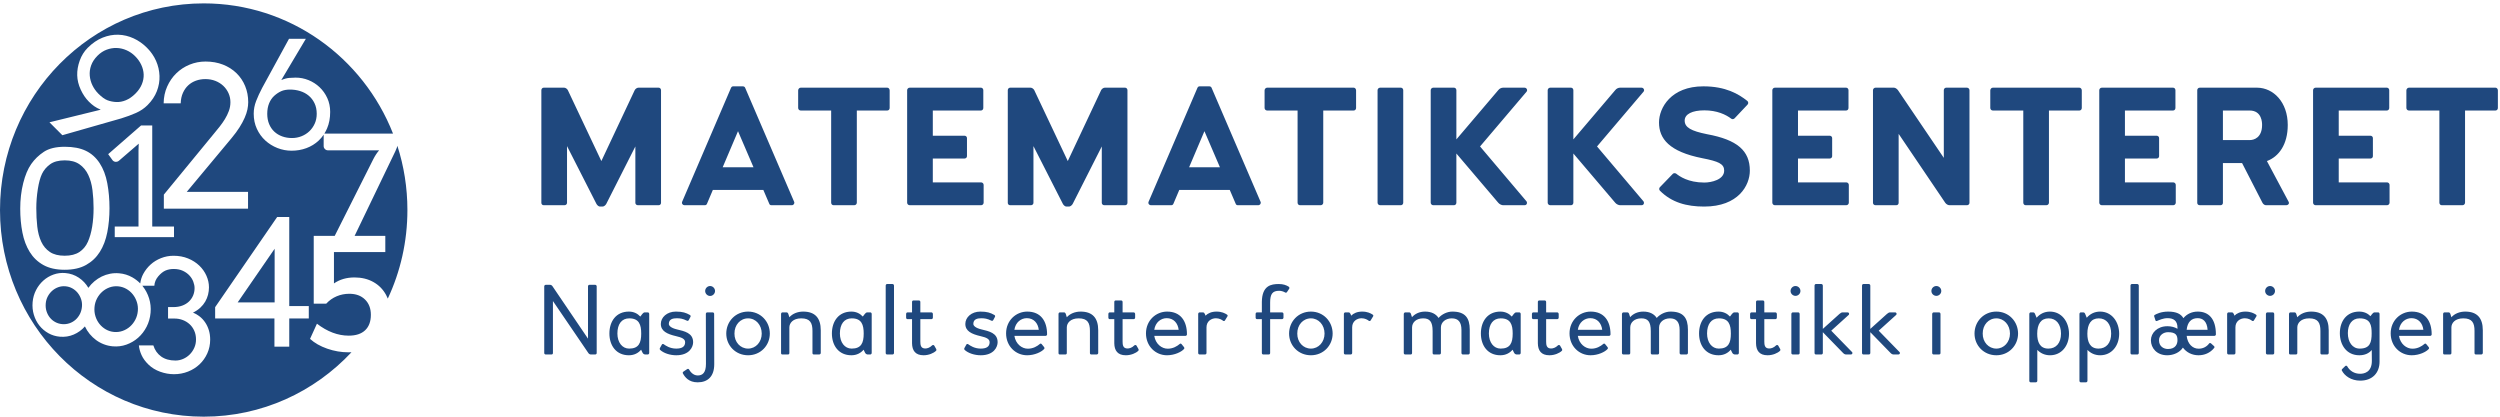 <?xml version="1.0" encoding="UTF-8"?>
<svg width="300px" height="50px" viewBox="0 0 300 50" version="1.1" xmlns="http://www.w3.org/2000/svg" xmlns:xlink="http://www.w3.org/1999/xlink">
    <!-- Generator: sketchtool 51.3 (57544) - http://www.bohemiancoding.com/sketch -->
    <title>24947D0A-AE99-478E-BA79-F2595093EB2C</title>
    <desc>Created with sketchtool.</desc>
    <defs></defs>
    <g id="Page-1" stroke="none" stroke-width="1" fill="none" fill-rule="evenodd">
        <g id="Ressurs---oppgave" transform="translate(-570, -1620)" fill="#1F487E">
            <g id="Footer" transform="translate(0, 1566)">
                <g id="Logobonanza" transform="translate(156, 33)">
                    <g id="Logo/Desktop-blå" transform="translate(414, 21)">
                        <g id="Group-5">
                            <g id="Tekst" transform="translate(64.444, 9.701)">
                                <path d="M14.599,0.821 L12.159,0.821 C11.999,0.821 11.799,0.962 11.719,1.123 L7.719,9.626 L3.699,1.123 C3.619,0.962 3.419,0.821 3.259,0.821 L0.799,0.821 C0.639,0.821 0.519,0.962 0.519,1.123 L0.519,14.643 C0.519,14.804 0.639,14.925 0.799,14.925 L3.299,14.925 C3.459,14.925 3.599,14.804 3.599,14.643 L3.599,7.833 L7.139,14.784 C7.239,14.946 7.399,15.087 7.559,15.087 L7.859,15.087 C8.019,15.087 8.199,14.946 8.299,14.784 L11.799,7.873 L11.799,14.643 C11.799,14.804 11.939,14.925 12.099,14.925 L14.599,14.925 C14.759,14.925 14.879,14.804 14.879,14.643 L14.879,1.123 C14.879,0.962 14.759,0.821 14.599,0.821 Z M30.857,14.522 C30.937,14.724 30.777,14.925 30.577,14.925 L28.117,14.925 C27.977,14.925 27.897,14.845 27.857,14.724 L27.157,13.092 L21.097,13.092 L20.397,14.744 C20.357,14.845 20.277,14.925 20.137,14.925 L17.677,14.925 C17.517,14.925 17.317,14.744 17.417,14.502 L23.277,0.841 C23.337,0.72 23.417,0.66 23.537,0.66 L24.697,0.66 C24.817,0.66 24.937,0.72 24.977,0.841 L30.857,14.522 Z M22.277,10.372 L25.977,10.372 L24.117,6.04 L22.277,10.372 Z M42.035,0.821 L31.635,0.821 C31.475,0.821 31.335,0.982 31.335,1.143 L31.335,3.259 C31.335,3.42 31.475,3.561 31.635,3.561 L35.295,3.561 L35.295,14.623 C35.295,14.784 35.415,14.925 35.575,14.925 L38.075,14.925 C38.235,14.925 38.375,14.784 38.375,14.623 L38.375,3.561 L42.035,3.561 C42.195,3.561 42.315,3.42 42.315,3.259 L42.315,1.143 C42.315,0.982 42.195,0.821 42.035,0.821 Z M53.293,12.185 L47.493,12.185 L47.493,9.324 L51.293,9.324 C51.453,9.324 51.593,9.203 51.593,9.042 L51.593,6.866 C51.593,6.704 51.453,6.584 51.293,6.584 L47.493,6.584 L47.493,3.561 L53.273,3.561 C53.433,3.561 53.553,3.42 53.553,3.259 L53.553,1.123 C53.553,0.962 53.433,0.821 53.273,0.821 L44.713,0.821 C44.553,0.821 44.413,0.962 44.413,1.123 L44.413,14.623 C44.413,14.784 44.553,14.925 44.713,14.925 L53.293,14.925 C53.453,14.925 53.593,14.784 53.593,14.623 L53.593,12.487 C53.593,12.326 53.453,12.185 53.293,12.185 Z M70.57,0.821 L68.13,0.821 C67.97,0.821 67.77,0.962 67.69,1.123 L63.69,9.626 L59.67,1.123 C59.59,0.962 59.39,0.821 59.23,0.821 L56.77,0.821 C56.61,0.821 56.49,0.962 56.49,1.123 L56.49,14.643 C56.49,14.804 56.61,14.925 56.77,14.925 L59.27,14.925 C59.43,14.925 59.57,14.804 59.57,14.643 L59.57,7.833 L63.11,14.784 C63.21,14.946 63.37,15.087 63.53,15.087 L63.83,15.087 C63.99,15.087 64.17,14.946 64.27,14.784 L67.77,7.873 L67.77,14.643 C67.77,14.804 67.91,14.925 68.07,14.925 L70.57,14.925 C70.73,14.925 70.85,14.804 70.85,14.643 L70.85,1.123 C70.85,0.962 70.73,0.821 70.57,0.821 Z M86.828,14.522 C86.908,14.724 86.748,14.925 86.548,14.925 L84.088,14.925 C83.948,14.925 83.868,14.845 83.828,14.724 L83.128,13.092 L77.068,13.092 L76.368,14.744 C76.328,14.845 76.248,14.925 76.108,14.925 L73.648,14.925 C73.488,14.925 73.288,14.744 73.388,14.502 L79.248,0.841 C79.308,0.72 79.388,0.66 79.508,0.66 L80.668,0.66 C80.788,0.66 80.908,0.72 80.948,0.841 L86.828,14.522 Z M78.248,10.372 L81.948,10.372 L80.088,6.04 L78.248,10.372 Z M98.006,0.821 L87.606,0.821 C87.446,0.821 87.306,0.982 87.306,1.143 L87.306,3.259 C87.306,3.42 87.446,3.561 87.606,3.561 L91.266,3.561 L91.266,14.623 C91.266,14.784 91.386,14.925 91.546,14.925 L94.046,14.925 C94.206,14.925 94.346,14.784 94.346,14.623 L94.346,3.561 L98.006,3.561 C98.166,3.561 98.286,3.42 98.286,3.259 L98.286,1.143 C98.286,0.982 98.166,0.821 98.006,0.821 Z M101.164,14.925 L103.664,14.925 C103.824,14.925 103.944,14.784 103.944,14.623 L103.944,1.123 C103.944,0.962 103.824,0.821 103.664,0.821 L101.164,0.821 C101.004,0.821 100.864,0.962 100.864,1.123 L100.864,14.623 C100.864,14.784 101.004,14.925 101.164,14.925 Z M113.161,7.873 L118.741,1.304 C118.901,1.123 118.761,0.821 118.501,0.821 L115.921,0.821 C115.761,0.821 115.501,0.901 115.341,1.123 L110.321,7.027 L110.321,1.123 C110.321,0.962 110.201,0.821 110.041,0.821 L107.541,0.821 C107.381,0.821 107.241,0.962 107.241,1.123 L107.241,14.623 C107.241,14.784 107.381,14.925 107.541,14.925 L110.041,14.925 C110.201,14.925 110.321,14.784 110.321,14.623 L110.321,8.719 L115.341,14.623 C115.481,14.804 115.761,14.925 115.921,14.925 L118.501,14.925 C118.801,14.925 118.861,14.603 118.721,14.442 L113.161,7.873 Z M127.199,7.873 L132.779,1.304 C132.939,1.123 132.799,0.821 132.539,0.821 L129.959,0.821 C129.799,0.821 129.539,0.901 129.379,1.123 L124.359,7.027 L124.359,1.123 C124.359,0.962 124.239,0.821 124.079,0.821 L121.579,0.821 C121.419,0.821 121.279,0.962 121.279,1.123 L121.279,14.623 C121.279,14.784 121.419,14.925 121.579,14.925 L124.079,14.925 C124.239,14.925 124.359,14.784 124.359,14.623 L124.359,8.719 L129.379,14.623 C129.519,14.804 129.799,14.925 129.959,14.925 L132.539,14.925 C132.839,14.925 132.899,14.603 132.759,14.442 L127.199,7.873 Z M140.057,15.087 C144.157,15.087 145.537,12.548 145.537,10.775 C145.537,8.377 144.017,7.067 140.397,6.402 C138.497,6.019 137.717,5.596 137.717,4.77 C137.717,3.984 138.637,3.541 140.077,3.541 C141.597,3.541 142.657,4.045 143.317,4.549 C143.437,4.629 143.577,4.609 143.697,4.508 L145.257,2.856 C145.377,2.735 145.377,2.534 145.237,2.413 C144.197,1.587 142.657,0.66 139.957,0.66 C136.077,0.66 134.637,3.239 134.637,4.992 C134.637,6.946 135.857,8.498 139.837,9.284 C141.797,9.666 142.457,9.969 142.457,10.775 C142.457,11.863 140.917,12.205 140.077,12.205 C138.117,12.205 137.077,11.44 136.697,11.137 C136.577,11.057 136.397,11.057 136.297,11.157 L134.737,12.769 C134.637,12.87 134.637,13.072 134.737,13.172 C136.157,14.603 137.957,15.087 140.057,15.087 Z M157.115,12.185 L151.315,12.185 L151.315,9.324 L155.115,9.324 C155.275,9.324 155.415,9.203 155.415,9.042 L155.415,6.866 C155.415,6.704 155.275,6.584 155.115,6.584 L151.315,6.584 L151.315,3.561 L157.095,3.561 C157.255,3.561 157.375,3.42 157.375,3.259 L157.375,1.123 C157.375,0.962 157.255,0.821 157.095,0.821 L148.535,0.821 C148.375,0.821 148.235,0.962 148.235,1.123 L148.235,14.623 C148.235,14.784 148.375,14.925 148.535,14.925 L157.115,14.925 C157.275,14.925 157.415,14.784 157.415,14.623 L157.415,12.487 C157.415,12.326 157.275,12.185 157.115,12.185 Z M171.593,0.821 L169.093,0.821 C168.933,0.821 168.813,0.962 168.813,1.123 L168.813,9.243 L163.313,1.123 C163.193,0.962 162.993,0.821 162.833,0.821 L160.613,0.821 C160.453,0.821 160.313,0.962 160.313,1.123 L160.313,14.643 C160.313,14.804 160.453,14.925 160.613,14.925 L163.113,14.925 C163.273,14.925 163.393,14.804 163.393,14.643 L163.393,6.362 L168.993,14.643 C169.113,14.804 169.313,14.925 169.493,14.925 L171.593,14.925 C171.753,14.925 171.893,14.804 171.893,14.643 L171.893,1.123 C171.893,0.962 171.753,0.821 171.593,0.821 Z M185.09,0.821 L174.69,0.821 C174.53,0.821 174.39,0.982 174.39,1.143 L174.39,3.259 C174.39,3.42 174.53,3.561 174.69,3.561 L178.35,3.561 L178.35,14.623 C178.35,14.784 178.47,14.925 178.63,14.925 L181.13,14.925 C181.29,14.925 181.43,14.784 181.43,14.623 L181.43,3.561 L185.09,3.561 C185.25,3.561 185.37,3.42 185.37,3.259 L185.37,1.143 C185.37,0.982 185.25,0.821 185.09,0.821 Z M196.348,12.185 L190.548,12.185 L190.548,9.324 L194.348,9.324 C194.508,9.324 194.648,9.203 194.648,9.042 L194.648,6.866 C194.648,6.704 194.508,6.584 194.348,6.584 L190.548,6.584 L190.548,3.561 L196.328,3.561 C196.488,3.561 196.608,3.42 196.608,3.259 L196.608,1.123 C196.608,0.962 196.488,0.821 196.328,0.821 L187.768,0.821 C187.608,0.821 187.468,0.962 187.468,1.123 L187.468,14.623 C187.468,14.784 187.608,14.925 187.768,14.925 L196.348,14.925 C196.508,14.925 196.648,14.784 196.648,14.623 L196.648,12.487 C196.648,12.326 196.508,12.185 196.348,12.185 Z M210.186,14.502 C210.326,14.764 210.086,14.925 209.926,14.925 L207.466,14.925 C207.306,14.925 207.126,14.784 207.046,14.623 L204.606,9.868 L202.306,9.868 L202.306,14.643 C202.306,14.804 202.186,14.925 202.026,14.925 L199.526,14.925 C199.346,14.925 199.226,14.804 199.226,14.643 L199.226,1.123 C199.226,0.962 199.346,0.821 199.526,0.821 L206.426,0.821 C208.366,0.841 210.086,2.554 210.086,5.294 C210.086,7.651 209.006,9.102 207.586,9.626 L210.186,14.502 Z M202.306,3.561 L202.306,7.107 L205.546,7.107 C206.046,7.107 207.006,6.805 207.006,5.294 C207.006,5.052 207.006,3.561 205.506,3.561 L202.306,3.561 Z M222.004,12.185 L216.204,12.185 L216.204,9.324 L220.004,9.324 C220.164,9.324 220.304,9.203 220.304,9.042 L220.304,6.866 C220.304,6.704 220.164,6.584 220.004,6.584 L216.204,6.584 L216.204,3.561 L221.984,3.561 C222.144,3.561 222.264,3.42 222.264,3.259 L222.264,1.123 C222.264,0.962 222.144,0.821 221.984,0.821 L213.424,0.821 C213.264,0.821 213.124,0.962 213.124,1.123 L213.124,14.623 C213.124,14.784 213.264,14.925 213.424,14.925 L222.004,14.925 C222.164,14.925 222.304,14.784 222.304,14.623 L222.304,12.487 C222.304,12.326 222.164,12.185 222.004,12.185 Z M235.021,0.821 L224.621,0.821 C224.461,0.821 224.321,0.982 224.321,1.143 L224.321,3.259 C224.321,3.42 224.461,3.561 224.621,3.561 L228.281,3.561 L228.281,14.623 C228.281,14.784 228.401,14.925 228.561,14.925 L231.061,14.925 C231.221,14.925 231.361,14.784 231.361,14.623 L231.361,3.561 L235.021,3.561 C235.181,3.561 235.301,3.42 235.301,3.259 L235.301,1.143 C235.301,0.982 235.181,0.821 235.021,0.821 Z" id="Matematikksenteret"></path>
                                <path d="M6.981,24.478 L6.281,24.478 C6.187,24.478 6.116,24.561 6.116,24.657 L6.116,30.937 L1.861,24.657 C1.801,24.549 1.671,24.478 1.576,24.478 L1.043,24.478 C0.948,24.478 0.865,24.561 0.865,24.657 L0.865,32.669 C0.865,32.764 0.948,32.836 1.043,32.836 L1.742,32.836 C1.837,32.836 1.908,32.764 1.908,32.669 L1.908,26.424 L6.163,32.669 C6.234,32.776 6.353,32.836 6.459,32.836 L6.981,32.836 C7.076,32.836 7.159,32.764 7.159,32.669 L7.159,24.657 C7.159,24.561 7.076,24.478 6.981,24.478 Z M13.295,27.785 C13.39,27.785 13.461,27.869 13.461,27.976 L13.461,32.657 C13.461,32.752 13.378,32.836 13.295,32.836 L12.987,32.836 C12.868,32.836 12.726,32.764 12.655,32.609 L12.489,32.263 C12.157,32.657 11.671,32.931 11.019,32.931 C9.514,32.931 8.684,31.785 8.684,30.316 C8.684,28.86 9.49,27.69 11.019,27.69 C11.612,27.69 12.062,27.928 12.394,28.287 L12.631,27.976 C12.702,27.881 12.821,27.785 12.916,27.785 L13.295,27.785 Z M11.055,32.131 C12.204,32.131 12.501,31.451 12.501,30.328 C12.501,29.266 12.252,28.501 11.067,28.501 C10.154,28.501 9.644,29.194 9.644,30.316 C9.644,31.391 10.225,32.131 11.055,32.131 Z M16.705,32.931 C15.959,32.931 15.2,32.681 14.773,32.287 C14.738,32.251 14.69,32.167 14.75,32.06 L14.963,31.678 C15.01,31.57 15.105,31.546 15.2,31.606 C15.437,31.773 15.947,32.131 16.705,32.131 C17.345,32.131 17.772,31.928 17.772,31.367 C17.772,30.961 17.357,30.794 16.693,30.639 C15.603,30.388 14.856,30.03 14.856,29.17 C14.856,28.382 15.591,27.69 16.658,27.69 C17.476,27.69 17.879,27.833 18.341,28.096 C18.424,28.143 18.459,28.227 18.412,28.322 L18.21,28.704 C18.163,28.764 18.116,28.848 17.973,28.776 C17.487,28.537 17.167,28.49 16.776,28.49 C16.338,28.49 15.816,28.573 15.816,29.17 C15.816,29.385 16.077,29.66 16.788,29.827 C17.677,30.042 18.732,30.245 18.732,31.367 C18.732,31.928 18.293,32.931 16.705,32.931 Z M20.767,25.815 C21.087,25.815 21.36,25.54 21.36,25.218 C21.36,24.896 21.087,24.621 20.767,24.621 C20.447,24.621 20.175,24.896 20.175,25.218 C20.175,25.54 20.447,25.815 20.767,25.815 Z M19.274,36.179 C18.196,36.179 17.733,35.534 17.508,35.116 C17.461,35.033 17.484,34.961 17.556,34.901 L18.018,34.591 C18.101,34.543 18.196,34.555 18.243,34.639 C18.361,34.842 18.693,35.355 19.286,35.355 C19.867,35.355 20.27,35.021 20.27,33.97 L20.258,27.964 C20.258,27.869 20.329,27.785 20.424,27.785 L21.076,27.785 C21.182,27.785 21.253,27.869 21.253,27.964 L21.265,34.006 C21.265,35.463 20.495,36.179 19.274,36.179 Z M25.327,32.931 C23.822,32.931 22.708,31.761 22.708,30.328 C22.708,28.872 23.822,27.69 25.327,27.69 C26.821,27.69 27.935,28.872 27.935,30.328 C27.935,31.761 26.821,32.931 25.327,32.931 Z M25.327,32.131 C26.252,32.131 26.963,31.343 26.963,30.328 C26.963,29.29 26.252,28.501 25.327,28.501 C24.391,28.501 23.68,29.29 23.692,30.328 C23.68,31.343 24.391,32.131 25.327,32.131 Z M31.938,27.69 C31.262,27.69 30.658,27.94 30.279,28.37 L30.16,27.988 C30.124,27.857 30.03,27.785 29.959,27.785 L29.449,27.785 C29.33,27.785 29.283,27.904 29.283,27.988 L29.283,32.657 C29.283,32.776 29.33,32.836 29.449,32.836 L30.101,32.836 C30.219,32.836 30.279,32.776 30.279,32.657 L30.279,29.588 C30.279,29.063 30.717,28.501 31.701,28.501 C32.767,28.501 33.052,29.039 33.052,30.006 L33.052,32.657 C33.052,32.776 33.111,32.836 33.23,32.836 L33.858,32.836 C33.929,32.836 34.047,32.776 34.047,32.657 L34.047,29.934 C34.047,28.442 33.348,27.69 31.938,27.69 Z M39.994,27.785 C40.089,27.785 40.16,27.869 40.16,27.976 L40.16,32.657 C40.16,32.752 40.077,32.836 39.994,32.836 L39.686,32.836 C39.567,32.836 39.425,32.764 39.354,32.609 L39.188,32.263 C38.856,32.657 38.37,32.931 37.719,32.931 C36.213,32.931 35.384,31.785 35.384,30.316 C35.384,28.86 36.19,27.69 37.719,27.69 C38.311,27.69 38.761,27.928 39.093,28.287 L39.33,27.976 C39.401,27.881 39.52,27.785 39.615,27.785 L39.994,27.785 Z M37.754,32.131 C38.904,32.131 39.2,31.451 39.2,30.328 C39.2,29.266 38.951,28.501 37.766,28.501 C36.853,28.501 36.344,29.194 36.344,30.316 C36.344,31.391 36.924,32.131 37.754,32.131 Z M42.006,32.836 L42.658,32.836 C42.753,32.836 42.836,32.764 42.836,32.657 L42.836,24.573 C42.836,24.466 42.753,24.382 42.658,24.382 L42.006,24.382 C41.911,24.382 41.84,24.466 41.84,24.573 L41.84,32.657 C41.84,32.764 41.911,32.836 42.006,32.836 Z M47.905,32.191 L47.668,31.773 C47.597,31.666 47.467,31.69 47.407,31.749 C47.123,32.036 46.803,32.119 46.59,32.119 C46.044,32.119 45.997,31.69 45.997,31.284 L45.997,28.597 L47.324,28.597 C47.419,28.597 47.502,28.525 47.502,28.406 L47.502,27.988 C47.502,27.869 47.419,27.785 47.324,27.785 L45.997,27.785 L45.997,26.531 C45.997,26.424 45.914,26.352 45.819,26.352 L45.179,26.352 C45.073,26.352 45.001,26.424 45.001,26.531 L45.001,27.785 L44.456,27.785 C44.361,27.785 44.29,27.869 44.29,27.988 L44.29,28.406 C44.29,28.525 44.361,28.597 44.456,28.597 L45.001,28.597 L45.001,31.487 C45.013,32.37 45.404,32.931 46.388,32.931 C47.016,32.931 47.597,32.669 47.87,32.406 C47.941,32.334 47.941,32.263 47.905,32.191 Z M53.244,32.931 C54.833,32.931 55.271,31.928 55.271,31.367 C55.271,30.245 54.216,30.042 53.327,29.827 C52.616,29.66 52.356,29.385 52.356,29.17 C52.356,28.573 52.877,28.49 53.316,28.49 C53.707,28.49 54.027,28.537 54.513,28.776 C54.655,28.848 54.702,28.764 54.75,28.704 L54.951,28.322 C54.999,28.227 54.963,28.143 54.88,28.096 C54.418,27.833 54.015,27.69 53.197,27.69 C52.13,27.69 51.396,28.382 51.396,29.17 C51.396,30.03 52.142,30.388 53.233,30.639 C53.896,30.794 54.311,30.961 54.311,31.367 C54.311,31.928 53.884,32.131 53.244,32.131 C52.486,32.131 51.976,31.773 51.739,31.606 C51.644,31.546 51.55,31.57 51.502,31.678 L51.289,32.06 C51.23,32.167 51.277,32.251 51.313,32.287 C51.739,32.681 52.498,32.931 53.244,32.931 Z M58.824,27.69 C60.436,27.69 61.206,28.812 61.206,30.424 C61.206,30.531 61.111,30.603 61.028,30.603 L57.283,30.603 C57.437,31.582 58.184,32.143 58.895,32.143 C59.535,32.143 60.021,31.845 60.329,31.582 C60.388,31.522 60.483,31.487 60.578,31.618 L60.839,31.94 C60.921,32.06 60.91,32.107 60.839,32.191 C60.542,32.525 59.724,32.931 58.812,32.931 C57.437,32.931 56.287,31.845 56.287,30.304 C56.287,28.752 57.484,27.69 58.824,27.69 Z M58.776,28.478 C58.077,28.478 57.413,28.979 57.283,29.875 L60.21,29.875 C60.116,29.075 59.606,28.478 58.776,28.478 Z M65.233,27.69 C64.557,27.69 63.953,27.94 63.573,28.37 L63.455,27.988 C63.419,27.857 63.324,27.785 63.253,27.785 L62.744,27.785 C62.625,27.785 62.578,27.904 62.578,27.988 L62.578,32.657 C62.578,32.776 62.625,32.836 62.744,32.836 L63.396,32.836 C63.514,32.836 63.573,32.776 63.573,32.657 L63.573,29.588 C63.573,29.063 64.012,28.501 64.996,28.501 C66.062,28.501 66.347,29.039 66.347,30.006 L66.347,32.657 C66.347,32.776 66.406,32.836 66.524,32.836 L67.153,32.836 C67.224,32.836 67.342,32.776 67.342,32.657 L67.342,29.934 C67.342,28.442 66.643,27.69 65.233,27.69 Z M72.175,32.191 L71.938,31.773 C71.867,31.666 71.736,31.69 71.677,31.749 C71.393,32.036 71.073,32.119 70.859,32.119 C70.314,32.119 70.267,31.69 70.267,31.284 L70.267,28.597 L71.594,28.597 C71.689,28.597 71.772,28.525 71.772,28.406 L71.772,27.988 C71.772,27.869 71.689,27.785 71.594,27.785 L70.267,27.785 L70.267,26.531 C70.267,26.424 70.184,26.352 70.089,26.352 L69.449,26.352 C69.342,26.352 69.271,26.424 69.271,26.531 L69.271,27.785 L68.726,27.785 C68.631,27.785 68.56,27.869 68.56,27.988 L68.56,28.406 C68.56,28.525 68.631,28.597 68.726,28.597 L69.271,28.597 L69.271,31.487 C69.283,32.37 69.674,32.931 70.658,32.931 C71.286,32.931 71.867,32.669 72.139,32.406 C72.21,32.334 72.21,32.263 72.175,32.191 Z M75.609,27.69 C77.221,27.69 77.991,28.812 77.991,30.424 C77.991,30.531 77.896,30.603 77.813,30.603 L74.068,30.603 C74.222,31.582 74.969,32.143 75.68,32.143 C76.32,32.143 76.806,31.845 77.114,31.582 C77.173,31.522 77.268,31.487 77.363,31.618 L77.624,31.94 C77.707,32.06 77.695,32.107 77.624,32.191 C77.327,32.525 76.51,32.931 75.597,32.931 C74.222,32.931 73.073,31.845 73.073,30.304 C73.073,28.752 74.27,27.69 75.609,27.69 Z M75.561,28.478 C74.862,28.478 74.199,28.979 74.068,29.875 L76.996,29.875 C76.901,29.075 76.391,28.478 75.561,28.478 Z M82.788,28.048 C82.551,27.893 82.172,27.69 81.532,27.69 C80.939,27.69 80.501,27.893 80.216,28.179 L80.145,27.988 C80.098,27.881 80.027,27.785 79.908,27.785 L79.517,27.785 C79.41,27.785 79.339,27.869 79.339,27.988 L79.339,32.657 C79.339,32.764 79.41,32.836 79.517,32.836 L80.157,32.836 C80.252,32.836 80.335,32.764 80.335,32.657 L80.335,29.576 C80.335,28.848 80.916,28.49 81.461,28.49 C81.864,28.49 82.184,28.669 82.338,28.8 C82.421,28.848 82.504,28.824 82.551,28.752 L82.847,28.263 C82.895,28.203 82.883,28.107 82.788,28.048 Z M90.19,24.693 C90.308,24.776 90.296,24.884 90.261,24.943 L90,25.337 C89.941,25.433 89.846,25.445 89.775,25.397 C89.55,25.266 89.289,25.194 89.052,25.194 C88.258,25.194 87.973,25.576 87.973,26.591 L87.973,27.785 L89.396,27.785 C89.49,27.785 89.573,27.869 89.573,27.964 L89.573,28.418 C89.573,28.513 89.49,28.597 89.396,28.597 L87.973,28.597 L87.973,32.657 C87.973,32.776 87.902,32.836 87.796,32.836 L87.156,32.836 C87.061,32.836 86.978,32.776 86.978,32.657 L86.978,28.597 L86.397,28.597 C86.302,28.597 86.231,28.513 86.231,28.418 L86.231,27.964 C86.231,27.869 86.302,27.785 86.397,27.785 L86.978,27.785 L86.978,26.531 C87.001,24.549 88.104,24.382 89.016,24.382 C89.55,24.382 89.893,24.513 90.19,24.693 Z M92.865,32.931 C91.36,32.931 90.246,31.761 90.246,30.328 C90.246,28.872 91.36,27.69 92.865,27.69 C94.359,27.69 95.473,28.872 95.473,30.328 C95.473,31.761 94.359,32.931 92.865,32.931 Z M92.865,32.131 C93.79,32.131 94.501,31.343 94.501,30.328 C94.501,29.29 93.79,28.501 92.865,28.501 C91.929,28.501 91.218,29.29 91.23,30.328 C91.218,31.343 91.929,32.131 92.865,32.131 Z M100.27,28.048 C100.033,27.893 99.653,27.69 99.013,27.69 C98.421,27.69 97.982,27.893 97.698,28.179 L97.627,27.988 C97.579,27.881 97.508,27.785 97.39,27.785 L96.999,27.785 C96.892,27.785 96.821,27.869 96.821,27.988 L96.821,32.657 C96.821,32.764 96.892,32.836 96.999,32.836 L97.639,32.836 C97.733,32.836 97.816,32.764 97.816,32.657 L97.816,29.576 C97.816,28.848 98.397,28.49 98.942,28.49 C99.345,28.49 99.665,28.669 99.819,28.8 C99.902,28.848 99.985,28.824 100.033,28.752 L100.329,28.263 C100.376,28.203 100.364,28.107 100.27,28.048 Z M109.84,27.69 C109.236,27.69 108.596,27.988 108.181,28.454 C107.884,27.988 107.351,27.69 106.569,27.69 C105.858,27.69 105.336,27.976 104.993,28.358 L104.874,27.988 C104.839,27.869 104.767,27.785 104.661,27.785 L104.187,27.785 C104.092,27.785 104.009,27.881 104.009,27.988 L104.009,32.657 C104.009,32.764 104.08,32.836 104.187,32.836 L104.839,32.836 C104.945,32.836 105.004,32.764 105.004,32.657 L105.004,29.6 C105.004,28.991 105.502,28.501 106.332,28.501 C107.114,28.501 107.47,28.884 107.47,30.03 L107.47,32.657 C107.47,32.764 107.529,32.836 107.636,32.836 L108.287,32.836 C108.394,32.836 108.465,32.764 108.465,32.657 L108.465,29.6 C108.465,28.967 109.022,28.501 109.769,28.501 C110.539,28.501 110.93,28.931 110.93,29.899 L110.93,32.657 C110.93,32.752 111.001,32.836 111.096,32.836 L111.748,32.836 C111.843,32.836 111.926,32.752 111.926,32.657 L111.926,29.863 C111.926,28.454 111.381,27.69 109.84,27.69 Z M117.873,27.785 C117.967,27.785 118.039,27.869 118.039,27.976 L118.039,32.657 C118.039,32.752 117.956,32.836 117.873,32.836 L117.564,32.836 C117.446,32.836 117.304,32.764 117.233,32.609 L117.067,32.263 C116.735,32.657 116.249,32.931 115.597,32.931 C114.092,32.931 113.262,31.785 113.262,30.316 C113.262,28.86 114.068,27.69 115.597,27.69 C116.19,27.69 116.64,27.928 116.972,28.287 L117.209,27.976 C117.28,27.881 117.399,27.785 117.493,27.785 L117.873,27.785 Z M115.633,32.131 C116.782,32.131 117.079,31.451 117.079,30.328 C117.079,29.266 116.83,28.501 115.644,28.501 C114.732,28.501 114.222,29.194 114.222,30.316 C114.222,31.391 114.803,32.131 115.633,32.131 Z M123.001,32.191 L122.764,31.773 C122.693,31.666 122.563,31.69 122.504,31.749 C122.219,32.036 121.899,32.119 121.686,32.119 C121.141,32.119 121.093,31.69 121.093,31.284 L121.093,28.597 L122.421,28.597 C122.516,28.597 122.599,28.525 122.599,28.406 L122.599,27.988 C122.599,27.869 122.516,27.785 122.421,27.785 L121.093,27.785 L121.093,26.531 C121.093,26.424 121.01,26.352 120.916,26.352 L120.276,26.352 C120.169,26.352 120.098,26.424 120.098,26.531 L120.098,27.785 L119.553,27.785 C119.458,27.785 119.387,27.869 119.387,27.988 L119.387,28.406 C119.387,28.525 119.458,28.597 119.553,28.597 L120.098,28.597 L120.098,31.487 C120.11,32.37 120.501,32.931 121.484,32.931 C122.113,32.931 122.693,32.669 122.966,32.406 C123.037,32.334 123.037,32.263 123.001,32.191 Z M126.436,27.69 C128.047,27.69 128.818,28.812 128.818,30.424 C128.818,30.531 128.723,30.603 128.64,30.603 L124.895,30.603 C125.049,31.582 125.796,32.143 126.507,32.143 C127.147,32.143 127.633,31.845 127.941,31.582 C128,31.522 128.095,31.487 128.19,31.618 L128.45,31.94 C128.533,32.06 128.521,32.107 128.45,32.191 C128.154,32.525 127.336,32.931 126.424,32.931 C125.049,32.931 123.899,31.845 123.899,30.304 C123.899,28.752 125.096,27.69 126.436,27.69 Z M126.388,28.478 C125.689,28.478 125.025,28.979 124.895,29.875 L127.822,29.875 C127.727,29.075 127.218,28.478 126.388,28.478 Z M136.021,27.69 C135.416,27.69 134.776,27.988 134.361,28.454 C134.065,27.988 133.532,27.69 132.75,27.69 C132.039,27.69 131.517,27.976 131.173,28.358 L131.055,27.988 C131.019,27.869 130.948,27.785 130.841,27.785 L130.367,27.785 C130.273,27.785 130.19,27.881 130.19,27.988 L130.19,32.657 C130.19,32.764 130.261,32.836 130.367,32.836 L131.019,32.836 C131.126,32.836 131.185,32.764 131.185,32.657 L131.185,29.6 C131.185,28.991 131.683,28.501 132.513,28.501 C133.295,28.501 133.65,28.884 133.65,30.03 L133.65,32.657 C133.65,32.764 133.71,32.836 133.816,32.836 L134.468,32.836 C134.575,32.836 134.646,32.764 134.646,32.657 L134.646,29.6 C134.646,28.967 135.203,28.501 135.95,28.501 C136.72,28.501 137.111,28.931 137.111,29.899 L137.111,32.657 C137.111,32.752 137.182,32.836 137.277,32.836 L137.929,32.836 C138.024,32.836 138.107,32.752 138.107,32.657 L138.107,29.863 C138.107,28.454 137.561,27.69 136.021,27.69 Z M144.053,27.785 C144.148,27.785 144.219,27.869 144.219,27.976 L144.219,32.657 C144.219,32.752 144.136,32.836 144.053,32.836 L143.745,32.836 C143.627,32.836 143.484,32.764 143.413,32.609 L143.247,32.263 C142.916,32.657 142.43,32.931 141.778,32.931 C140.273,32.931 139.443,31.785 139.443,30.316 C139.443,28.86 140.249,27.69 141.778,27.69 C142.37,27.69 142.821,27.928 143.153,28.287 L143.39,27.976 C143.461,27.881 143.579,27.785 143.674,27.785 L144.053,27.785 Z M141.813,32.131 C142.963,32.131 143.259,31.451 143.259,30.328 C143.259,29.266 143.01,28.501 141.825,28.501 C140.913,28.501 140.403,29.194 140.403,30.316 C140.403,31.391 140.984,32.131 141.813,32.131 Z M149.182,32.191 L148.945,31.773 C148.874,31.666 148.744,31.69 148.684,31.749 C148.4,32.036 148.08,32.119 147.867,32.119 C147.321,32.119 147.274,31.69 147.274,31.284 L147.274,28.597 L148.601,28.597 C148.696,28.597 148.779,28.525 148.779,28.406 L148.779,27.988 C148.779,27.869 148.696,27.785 148.601,27.785 L147.274,27.785 L147.274,26.531 C147.274,26.424 147.191,26.352 147.096,26.352 L146.456,26.352 C146.35,26.352 146.279,26.424 146.279,26.531 L146.279,27.785 L145.733,27.785 C145.639,27.785 145.567,27.869 145.567,27.988 L145.567,28.406 C145.567,28.525 145.639,28.597 145.733,28.597 L146.279,28.597 L146.279,31.487 C146.29,32.37 146.681,32.931 147.665,32.931 C148.293,32.931 148.874,32.669 149.147,32.406 C149.218,32.334 149.218,32.263 149.182,32.191 Z M151.016,25.803 C151.336,25.803 151.609,25.54 151.609,25.218 C151.609,24.884 151.336,24.621 151.016,24.621 C150.696,24.621 150.424,24.884 150.424,25.218 C150.424,25.54 150.696,25.803 151.016,25.803 Z M150.696,32.836 L151.336,32.836 C151.443,32.836 151.514,32.764 151.514,32.669 L151.514,27.988 C151.514,27.869 151.443,27.785 151.336,27.785 L150.696,27.785 C150.601,27.785 150.519,27.869 150.519,27.988 L150.519,32.669 C150.519,32.764 150.601,32.836 150.696,32.836 Z M157.816,32.561 L155.304,29.982 L157.39,28.096 C157.52,27.964 157.425,27.785 157.283,27.785 L156.667,27.785 C156.548,27.785 156.441,27.845 156.299,27.964 L154.296,29.767 L154.296,24.573 C154.296,24.466 154.213,24.382 154.119,24.382 L153.467,24.382 C153.372,24.382 153.301,24.466 153.301,24.573 L153.301,32.657 C153.301,32.764 153.372,32.836 153.467,32.836 L154.119,32.836 C154.213,32.836 154.296,32.764 154.296,32.657 L154.296,30.161 L156.738,32.669 C156.868,32.8 156.987,32.836 157.093,32.836 L157.674,32.836 C157.828,32.836 157.899,32.657 157.816,32.561 Z M163.514,32.561 L161.001,29.982 L163.087,28.096 C163.218,27.964 163.123,27.785 162.981,27.785 L162.364,27.785 C162.246,27.785 162.139,27.845 161.997,27.964 L159.994,29.767 L159.994,24.573 C159.994,24.466 159.911,24.382 159.816,24.382 L159.164,24.382 C159.07,24.382 158.999,24.466 158.999,24.573 L158.999,32.657 C158.999,32.764 159.07,32.836 159.164,32.836 L159.816,32.836 C159.911,32.836 159.994,32.764 159.994,32.657 L159.994,30.161 L162.436,32.669 C162.566,32.8 162.684,32.836 162.791,32.836 L163.372,32.836 C163.526,32.836 163.597,32.657 163.514,32.561 Z M167.917,25.803 C168.237,25.803 168.51,25.54 168.51,25.218 C168.51,24.884 168.237,24.621 167.917,24.621 C167.597,24.621 167.324,24.884 167.324,25.218 C167.324,25.54 167.597,25.803 167.917,25.803 Z M167.597,32.836 L168.237,32.836 C168.344,32.836 168.415,32.764 168.415,32.669 L168.415,27.988 C168.415,27.869 168.344,27.785 168.237,27.785 L167.597,27.785 C167.502,27.785 167.419,27.869 167.419,27.988 L167.419,32.669 C167.419,32.764 167.502,32.836 167.597,32.836 Z M175.117,32.931 C173.612,32.931 172.498,31.761 172.498,30.328 C172.498,28.872 173.612,27.69 175.117,27.69 C176.61,27.69 177.724,28.872 177.724,30.328 C177.724,31.761 176.61,32.931 175.117,32.931 Z M175.117,32.131 C176.041,32.131 176.753,31.343 176.753,30.328 C176.753,29.29 176.041,28.501 175.117,28.501 C174.181,28.501 173.47,29.29 173.481,30.328 C173.47,31.343 174.181,32.131 175.117,32.131 Z M181.55,27.69 C182.948,27.69 183.837,28.907 183.837,30.352 C183.837,31.797 182.936,32.931 181.561,32.931 C180.91,32.931 180.4,32.669 180.033,32.287 L180.033,36 C180.033,36.096 179.95,36.179 179.855,36.179 L179.239,36.179 C179.144,36.179 179.073,36.096 179.073,36 L179.073,27.988 C179.073,27.869 179.144,27.785 179.239,27.785 L179.535,27.785 C179.653,27.785 179.724,27.869 179.772,28 L179.95,28.43 C180.329,27.988 180.862,27.69 181.55,27.69 Z M181.36,32.131 C182.284,32.131 182.877,31.463 182.877,30.328 C182.877,29.218 182.308,28.501 181.396,28.501 C180.471,28.501 180.021,29.182 180.021,30.352 C180.021,31.319 180.329,32.131 181.36,32.131 Z M187.567,27.69 C188.966,27.69 189.855,28.907 189.855,30.352 C189.855,31.797 188.954,32.931 187.579,32.931 C186.927,32.931 186.418,32.669 186.05,32.287 L186.05,36 C186.05,36.096 185.967,36.179 185.873,36.179 L185.256,36.179 C185.161,36.179 185.09,36.096 185.09,36 L185.09,27.988 C185.09,27.869 185.161,27.785 185.256,27.785 L185.553,27.785 C185.671,27.785 185.742,27.869 185.79,28 L185.967,28.43 C186.347,27.988 186.88,27.69 187.567,27.69 Z M187.378,32.131 C188.302,32.131 188.895,31.463 188.895,30.328 C188.895,29.218 188.326,28.501 187.413,28.501 C186.489,28.501 186.039,29.182 186.039,30.352 C186.039,31.319 186.347,32.131 187.378,32.131 Z M191.381,32.836 L192.033,32.836 C192.127,32.836 192.21,32.764 192.21,32.657 L192.21,24.573 C192.21,24.466 192.127,24.382 192.033,24.382 L191.381,24.382 C191.286,24.382 191.215,24.466 191.215,24.573 L191.215,32.657 C191.215,32.764 191.286,32.836 191.381,32.836 Z M197.956,30.603 C198.062,31.57 198.667,32.143 199.39,32.143 C199.947,32.143 200.385,31.881 200.646,31.522 C200.717,31.427 200.812,31.451 200.895,31.522 L201.239,31.833 C201.31,31.893 201.31,32 201.25,32.06 C200.764,32.657 200.089,32.931 199.378,32.931 C198.596,32.931 197.932,32.585 197.505,32.012 C197.114,32.609 196.367,32.931 195.621,32.931 C194.376,32.931 193.665,32.072 193.665,31.128 C193.665,30.269 194.424,29.445 195.644,29.445 C196.13,29.445 196.533,29.564 196.853,29.755 L196.853,29.624 C196.853,28.788 196.379,28.478 195.668,28.478 C195.111,28.478 194.649,28.716 194.4,28.812 C194.317,28.848 194.234,28.812 194.21,28.74 L194.056,28.251 C194.033,28.191 194.056,28.131 194.116,28.096 C194.317,27.976 194.874,27.69 195.739,27.69 C196.747,27.69 197.28,27.988 197.564,28.478 C197.979,27.976 198.584,27.69 199.283,27.69 C200.575,27.69 201.464,28.525 201.464,30.424 C201.464,30.531 201.369,30.603 201.286,30.603 L197.956,30.603 Z M199.271,28.478 C198.501,28.478 198.05,28.967 197.956,29.875 L200.468,29.875 C200.397,28.848 199.887,28.478 199.271,28.478 Z M195.716,32.179 C196.64,32.179 196.853,31.558 196.853,31.128 C196.853,30.507 196.64,30.161 195.716,30.161 C195.194,30.161 194.637,30.507 194.637,31.128 C194.637,31.881 195.206,32.179 195.716,32.179 Z M206.261,28.048 C206.024,27.893 205.644,27.69 205.004,27.69 C204.412,27.69 203.973,27.893 203.689,28.179 L203.618,27.988 C203.57,27.881 203.499,27.785 203.381,27.785 L202.99,27.785 C202.883,27.785 202.812,27.869 202.812,27.988 L202.812,32.657 C202.812,32.764 202.883,32.836 202.99,32.836 L203.63,32.836 C203.724,32.836 203.807,32.764 203.807,32.657 L203.807,29.576 C203.807,28.848 204.388,28.49 204.933,28.49 C205.336,28.49 205.656,28.669 205.81,28.8 C205.893,28.848 205.976,28.824 206.024,28.752 L206.32,28.263 C206.367,28.203 206.356,28.107 206.261,28.048 Z M207.964,25.803 C208.284,25.803 208.557,25.54 208.557,25.218 C208.557,24.884 208.284,24.621 207.964,24.621 C207.644,24.621 207.372,24.884 207.372,25.218 C207.372,25.54 207.644,25.803 207.964,25.803 Z M207.644,32.836 L208.284,32.836 C208.391,32.836 208.462,32.764 208.462,32.669 L208.462,27.988 C208.462,27.869 208.391,27.785 208.284,27.785 L207.644,27.785 C207.55,27.785 207.467,27.869 207.467,27.988 L207.467,32.669 C207.467,32.764 207.55,32.836 207.644,32.836 Z M212.892,27.69 C212.216,27.69 211.612,27.94 211.233,28.37 L211.114,27.988 C211.079,27.857 210.984,27.785 210.913,27.785 L210.403,27.785 C210.284,27.785 210.237,27.904 210.237,27.988 L210.237,32.657 C210.237,32.776 210.284,32.836 210.403,32.836 L211.055,32.836 C211.173,32.836 211.233,32.776 211.233,32.657 L211.233,29.588 C211.233,29.063 211.671,28.501 212.655,28.501 C213.721,28.501 214.006,29.039 214.006,30.006 L214.006,32.657 C214.006,32.776 214.065,32.836 214.184,32.836 L214.812,32.836 C214.883,32.836 215.001,32.776 215.001,32.657 L215.001,29.934 C215.001,28.442 214.302,27.69 212.892,27.69 Z M220.936,27.785 C221.031,27.785 221.102,27.869 221.102,27.976 L221.102,33.696 C221.102,35.021 220.273,35.976 218.779,35.976 C217.689,35.976 216.895,35.391 216.575,34.758 C216.539,34.699 216.575,34.627 216.61,34.591 L216.99,34.221 C217.061,34.161 217.167,34.173 217.215,34.245 C217.523,34.794 218.056,35.152 218.779,35.152 C219.277,35.152 220.178,34.949 220.178,33.612 L220.166,32.299 C219.822,32.704 219.324,32.931 218.673,32.931 C217.132,32.931 216.338,31.678 216.338,30.281 C216.338,28.836 217.156,27.69 218.661,27.69 C219.241,27.69 219.68,27.904 220.012,28.239 L220.213,27.976 C220.284,27.881 220.403,27.785 220.498,27.785 L220.936,27.785 Z M218.72,32.131 C219.953,32.131 220.154,31.391 220.154,30.304 C220.154,29.337 220.024,28.501 218.708,28.501 C217.784,28.501 217.298,29.242 217.298,30.269 C217.298,31.367 217.855,32.131 218.72,32.131 Z M224.975,27.69 C226.587,27.69 227.357,28.812 227.357,30.424 C227.357,30.531 227.262,30.603 227.179,30.603 L223.434,30.603 C223.588,31.582 224.335,32.143 225.046,32.143 C225.686,32.143 226.172,31.845 226.48,31.582 C226.539,31.522 226.634,31.487 226.729,31.618 L226.99,31.94 C227.073,32.06 227.061,32.107 226.99,32.191 C226.693,32.525 225.876,32.931 224.963,32.931 C223.588,32.931 222.439,31.845 222.439,30.304 C222.439,28.752 223.636,27.69 224.975,27.69 Z M224.927,28.478 C224.228,28.478 223.564,28.979 223.434,29.875 L226.361,29.875 C226.267,29.075 225.757,28.478 224.927,28.478 Z M231.384,27.69 C230.708,27.69 230.104,27.94 229.724,28.37 L229.606,27.988 C229.57,27.857 229.476,27.785 229.404,27.785 L228.895,27.785 C228.776,27.785 228.729,27.904 228.729,27.988 L228.729,32.657 C228.729,32.776 228.776,32.836 228.895,32.836 L229.547,32.836 C229.665,32.836 229.724,32.776 229.724,32.657 L229.724,29.588 C229.724,29.063 230.163,28.501 231.147,28.501 C232.213,28.501 232.498,29.039 232.498,30.006 L232.498,32.657 C232.498,32.776 232.557,32.836 232.676,32.836 L233.304,32.836 C233.375,32.836 233.493,32.776 233.493,32.657 L233.493,29.934 C233.493,28.442 232.794,27.69 231.384,27.69 Z" id="Nasjonalt-senter-for"></path>
                            </g>
                            <g id="Group-3">
                                <path d="M17.079,34.291 L18.521,34.291 C18.545,33.878 18.702,33.501 18.991,33.161 C19.28,32.821 19.571,32.589 19.863,32.464 C20.156,32.34 20.48,32.278 20.836,32.278 C21.264,32.278 21.636,32.352 21.952,32.501 C22.269,32.65 22.531,32.838 22.739,33.066 C22.947,33.293 23.101,33.542 23.2,33.813 C23.3,34.083 23.349,34.336 23.349,34.573 C23.349,34.889 23.29,35.185 23.173,35.461 C23.055,35.738 22.888,35.979 22.671,36.186 C22.454,36.392 22.187,36.555 21.871,36.673 C21.554,36.791 21.197,36.851 20.799,36.851 L20.166,36.851 L20.166,38.226 L20.944,38.226 C21.294,38.226 21.624,38.285 21.934,38.404 C22.245,38.522 22.517,38.689 22.752,38.905 C22.988,39.12 23.174,39.383 23.313,39.693 C23.452,40.003 23.521,40.349 23.521,40.731 C23.521,41.096 23.452,41.431 23.313,41.738 C23.174,42.045 22.991,42.312 22.762,42.54 C22.532,42.767 22.269,42.945 21.97,43.073 C21.672,43.2 21.366,43.264 21.053,43.264 C20.359,43.264 19.788,43.103 19.339,42.781 C18.89,42.459 18.578,42.016 18.403,41.451 L16.667,41.451 C16.703,41.84 16.812,42.231 16.993,42.626 C17.173,43.021 17.454,43.401 17.833,43.765 C18.213,44.129 18.676,44.41 19.221,44.608 C19.767,44.805 20.317,44.904 20.872,44.904 C21.474,44.904 22.04,44.799 22.567,44.589 C23.095,44.38 23.554,44.09 23.946,43.719 C24.338,43.349 24.648,42.91 24.877,42.403 C25.106,41.896 25.221,41.345 25.221,40.75 C25.221,40.337 25.167,39.957 25.058,39.611 C24.95,39.265 24.802,38.955 24.615,38.682 C24.428,38.408 24.21,38.173 23.96,37.976 C23.709,37.778 23.443,37.625 23.159,37.516 C23.503,37.346 23.795,37.148 24.036,36.924 C24.278,36.699 24.475,36.454 24.629,36.19 C24.782,35.926 24.895,35.648 24.968,35.357 C25.04,35.065 25.076,34.774 25.076,34.482 C25.076,34.008 24.975,33.544 24.773,33.088 C24.571,32.633 24.285,32.227 23.914,31.872 C23.544,31.517 23.096,31.231 22.572,31.016 C22.047,30.8 21.462,30.692 20.817,30.692 C20.299,30.692 19.802,30.787 19.325,30.975 C18.849,31.163 18.433,31.418 18.078,31.74 C17.722,32.062 17.428,32.435 17.196,32.861 C17.005,33.21 16.883,33.594 16.829,34.012 C16.55,33.727 16.233,33.484 15.88,33.282 C15.398,33.007 14.87,32.844 14.295,32.794 C13.926,32.762 13.564,32.78 13.211,32.849 C12.857,32.918 12.523,33.029 12.208,33.183 C11.893,33.337 11.598,33.529 11.325,33.76 C11.052,33.99 10.811,34.25 10.603,34.541 C10.317,34.05 9.935,33.644 9.457,33.324 C8.979,33.004 8.443,32.818 7.85,32.766 C7.354,32.722 6.878,32.782 6.422,32.945 C5.966,33.108 5.559,33.349 5.202,33.669 C4.845,33.988 4.552,34.37 4.324,34.813 C4.097,35.256 3.96,35.735 3.915,36.252 C3.868,36.786 3.918,37.296 4.065,37.781 C4.211,38.266 4.433,38.695 4.729,39.069 C5.026,39.443 5.385,39.748 5.806,39.985 C6.227,40.221 6.686,40.361 7.182,40.404 C7.769,40.456 8.324,40.37 8.846,40.146 C9.369,39.923 9.816,39.597 10.189,39.17 C10.343,39.498 10.535,39.801 10.763,40.078 C10.992,40.355 11.248,40.598 11.532,40.808 C11.815,41.017 12.126,41.186 12.466,41.316 C12.805,41.446 13.159,41.526 13.528,41.559 C14.103,41.609 14.651,41.541 15.174,41.353 C15.696,41.166 16.164,40.891 16.577,40.527 C16.989,40.164 17.328,39.725 17.593,39.209 C17.857,38.694 18.016,38.133 18.069,37.527 C18.122,36.926 18.062,36.352 17.89,35.804 C17.719,35.257 17.461,34.769 17.118,34.339 C17.105,34.323 17.092,34.307 17.079,34.291 Z M38.839,16.164 L38.839,17.528 C38.839,17.665 38.889,17.785 38.99,17.886 C39.09,17.988 39.209,18.038 39.345,18.038 L45.496,18.038 C45.241,18.331 45.01,18.68 44.803,19.086 L40.165,28.307 L37.647,28.307 L37.647,36.437 L39.15,36.437 C39.509,36.049 39.926,35.754 40.401,35.554 C40.877,35.353 41.384,35.253 41.923,35.253 C42.706,35.253 43.332,35.483 43.801,35.942 C44.269,36.401 44.504,37.012 44.504,37.775 C44.504,38.577 44.276,39.195 43.82,39.628 C43.364,40.062 42.706,40.278 41.846,40.278 C40.549,40.278 39.278,39.8 38.033,38.843 L37.204,40.666 C37.744,41.158 38.431,41.549 39.265,41.84 C40.1,42.131 40.947,42.277 41.807,42.277 C41.933,42.277 42.057,42.274 42.18,42.268 C37.725,47.03 31.427,50 24.444,50 C10.944,50 0,38.898 0,25.203 C0,11.508 10.944,0.406 24.444,0.406 C34.751,0.406 43.568,6.877 47.163,16.032 L38.924,16.032 C39.044,15.838 39.152,15.63 39.248,15.409 C39.497,14.832 39.621,14.173 39.621,13.433 C39.621,12.826 39.505,12.271 39.274,11.767 C39.042,11.263 38.734,10.828 38.349,10.464 C37.964,10.099 37.523,9.817 37.025,9.615 C36.528,9.414 36.013,9.314 35.48,9.314 C35.255,9.314 34.999,9.325 34.712,9.349 C34.426,9.372 34.106,9.46 33.753,9.611 L36.704,4.653 L34.682,4.653 L31.461,10.547 C31.172,11.095 30.93,11.62 30.736,12.121 C30.543,12.622 30.446,13.13 30.446,13.643 C30.446,14.307 30.571,14.912 30.823,15.457 C31.075,16.003 31.412,16.469 31.834,16.857 C32.257,17.244 32.742,17.546 33.288,17.762 C33.835,17.977 34.404,18.085 34.994,18.085 C35.619,18.085 36.211,17.982 36.769,17.775 C37.328,17.568 37.818,17.266 38.241,16.87 C38.464,16.66 38.664,16.425 38.839,16.164 Z M47.685,17.495 C48.466,19.921 48.889,22.512 48.889,25.203 C48.889,29.007 48.045,32.61 46.536,35.831 C46.476,35.683 46.409,35.538 46.333,35.399 C45.974,34.732 45.467,34.215 44.812,33.846 C44.157,33.478 43.4,33.293 42.539,33.293 C41.589,33.293 40.767,33.533 40.074,34.011 L40.074,30.247 L46.237,30.247 L46.237,28.307 L42.55,28.307 C42.564,28.281 42.577,28.256 42.59,28.229 L47.452,18.128 C47.511,18.009 47.572,17.861 47.634,17.685 C47.654,17.627 47.671,17.564 47.685,17.495 Z M19.661,23.355 L19.661,25.038 L29.764,25.038 L29.764,23.023 L22.411,23.023 L27.786,16.577 C28.173,16.112 28.493,15.677 28.747,15.272 C29,14.868 29.205,14.488 29.36,14.133 C29.516,13.778 29.625,13.446 29.69,13.137 C29.754,12.828 29.786,12.536 29.786,12.261 C29.786,11.567 29.663,10.922 29.417,10.326 C29.171,9.731 28.824,9.216 28.377,8.781 C27.93,8.346 27.392,8.004 26.764,7.756 C26.135,7.508 25.434,7.384 24.661,7.384 C23.995,7.384 23.358,7.508 22.752,7.756 C22.146,8.004 21.614,8.351 21.155,8.798 C20.697,9.244 20.332,9.775 20.059,10.389 C19.786,11.004 19.646,11.674 19.638,12.399 L21.684,12.399 C21.699,11.925 21.788,11.507 21.951,11.145 C22.114,10.782 22.328,10.479 22.593,10.235 C22.858,9.991 23.167,9.805 23.519,9.679 C23.871,9.554 24.245,9.491 24.639,9.491 C25.078,9.491 25.481,9.563 25.849,9.708 C26.216,9.853 26.533,10.052 26.798,10.303 C27.063,10.555 27.271,10.849 27.423,11.185 C27.574,11.521 27.65,11.88 27.65,12.261 C27.65,12.628 27.588,12.981 27.462,13.32 C27.337,13.66 27.178,13.986 26.985,14.299 C26.792,14.612 26.584,14.91 26.36,15.192 C26.137,15.475 25.923,15.738 25.718,15.982 L19.661,23.355 Z M5.934,14.676 L7.484,16.226 L14.559,14.204 C15.201,14.006 15.788,13.789 16.32,13.553 C16.853,13.318 17.316,13.003 17.709,12.61 C18.218,12.101 18.589,11.546 18.823,10.944 C19.057,10.343 19.162,9.729 19.14,9.104 C19.118,8.479 18.98,7.879 18.726,7.304 C18.473,6.729 18.106,6.202 17.628,5.723 C17.149,5.244 16.616,4.87 16.03,4.601 C15.444,4.332 14.837,4.187 14.21,4.167 C13.582,4.147 12.952,4.263 12.319,4.514 C11.687,4.766 11.087,5.175 10.519,5.743 C10.1,6.162 9.782,6.673 9.566,7.274 C9.35,7.876 9.25,8.464 9.266,9.038 C9.281,9.612 9.422,10.185 9.687,10.758 C9.951,11.331 10.279,11.813 10.669,12.203 C10.877,12.411 11.088,12.59 11.301,12.741 C11.514,12.891 11.776,13.033 12.087,13.165 L5.934,14.676 Z M13.769,27.184 L13.769,28.453 L20.88,28.453 L20.88,27.184 L18.269,27.184 L18.269,15.057 L16.926,15.057 L12.981,18.499 L13.5,19.218 C13.537,19.274 13.593,19.322 13.667,19.362 C13.741,19.403 13.824,19.423 13.917,19.423 C13.972,19.423 14.031,19.412 14.093,19.39 C14.154,19.368 14.216,19.333 14.278,19.283 L16.648,17.24 C16.63,17.52 16.62,17.797 16.62,18.07 L16.62,27.184 L13.769,27.184 Z M7.76,32.373 C8.781,32.373 9.637,32.181 10.327,31.796 C11.016,31.41 11.57,30.884 11.987,30.218 C12.404,29.552 12.7,28.77 12.875,27.873 C13.051,26.976 13.139,26.013 13.139,24.984 C13.139,23.929 13.051,22.931 12.875,21.99 C12.7,21.049 12.394,20.245 11.958,19.579 C11.523,18.912 10.969,18.418 10.299,18.096 C9.628,17.774 8.788,17.613 7.778,17.613 C6.713,17.613 5.874,17.815 5.263,18.219 C4.652,18.623 4.145,19.113 3.744,19.688 C3.343,20.262 3.023,21.025 2.785,21.976 C2.547,22.926 2.428,23.948 2.428,25.04 C2.428,26.064 2.515,27.021 2.691,27.911 C2.866,28.802 3.159,29.579 3.57,30.242 C3.981,30.905 4.528,31.426 5.211,31.805 C5.894,32.184 6.744,32.373 7.76,32.373 Z M37.054,36.729 L34.711,36.729 L34.711,26.042 L33.258,26.042 L25.817,36.86 L25.817,38.215 L32.932,38.215 L32.932,41.603 L34.711,41.603 L34.711,38.215 L37.054,38.215 L37.054,36.729 Z" id="Combined-Shape"></path>
                            </g>
                            <g id="Group-4" transform="translate(3.704, 5.224)">
                                <path d="M31.1,5.524 C30.683,5.524 30.328,5.59 30.036,5.721 C29.744,5.852 29.468,6.036 29.207,6.272 C28.947,6.508 28.741,6.808 28.591,7.173 C28.44,7.537 28.365,7.958 28.365,8.436 C28.365,8.891 28.44,9.299 28.591,9.661 C28.741,10.022 28.95,10.327 29.216,10.575 C29.482,10.822 29.796,11.012 30.158,11.143 C30.519,11.274 30.911,11.34 31.334,11.34 C31.727,11.34 32.104,11.27 32.462,11.13 C32.821,10.99 33.137,10.792 33.409,10.535 C33.681,10.279 33.898,9.973 34.06,9.617 C34.222,9.261 34.303,8.868 34.303,8.436 C34.303,7.958 34.216,7.537 34.042,7.173 C33.869,6.808 33.636,6.504 33.343,6.259 C33.051,6.014 32.711,5.83 32.323,5.708 C31.936,5.585 31.528,5.524 31.1,5.524 Z" id="6"></path>
                                <path d="M12.499,1.507 C12.198,1.206 11.856,0.971 11.474,0.804 C11.092,0.636 10.699,0.546 10.294,0.534 C9.889,0.522 9.488,0.591 9.092,0.739 C8.695,0.887 8.332,1.127 8.001,1.457 C7.635,1.823 7.379,2.213 7.233,2.625 C7.086,3.037 7.032,3.449 7.068,3.86 C7.104,4.272 7.214,4.663 7.397,5.034 C7.58,5.404 7.812,5.729 8.091,6.009 C8.499,6.417 8.865,6.682 9.189,6.806 C9.514,6.929 9.866,7 10.246,7.019 C10.627,7.037 11.014,6.965 11.409,6.801 C11.803,6.637 12.183,6.372 12.549,6.006 C12.898,5.657 13.153,5.287 13.314,4.895 C13.476,4.503 13.55,4.11 13.536,3.716 C13.522,3.322 13.426,2.937 13.25,2.559 C13.073,2.181 12.823,1.831 12.499,1.507 Z" id="9"></path>
                                <path d="M4.056,25.463 C4.789,25.463 5.38,25.313 5.829,25.013 C6.277,24.713 6.615,24.304 6.844,23.786 C7.073,23.268 7.244,22.664 7.357,21.972 C7.47,21.28 7.526,20.543 7.526,19.76 C7.526,19.008 7.482,18.287 7.394,17.595 C7.307,16.903 7.137,16.292 6.886,15.762 C6.636,15.231 6.285,14.808 5.833,14.492 C5.382,14.176 4.796,14.018 4.075,14.018 C3.329,14.018 2.739,14.176 2.307,14.492 C1.874,14.808 1.551,15.188 1.338,15.634 C1.125,16.079 0.957,16.69 0.835,17.467 C0.713,18.244 0.652,19.008 0.652,19.76 C0.652,20.543 0.691,21.28 0.769,21.972 C0.848,22.664 1.007,23.268 1.249,23.786 C1.49,24.304 1.835,24.713 2.283,25.013 C2.731,25.313 3.322,25.463 4.056,25.463 Z" id="0"></path>
                                <path d="M3.753,33.67 C4.056,33.696 4.343,33.664 4.617,33.573 C4.89,33.482 5.134,33.342 5.348,33.156 C5.562,32.969 5.739,32.74 5.879,32.471 C6.018,32.202 6.102,31.902 6.131,31.572 C6.158,31.266 6.126,30.973 6.034,30.692 C5.943,30.412 5.808,30.16 5.63,29.935 C5.451,29.711 5.236,29.527 4.983,29.384 C4.73,29.241 4.453,29.156 4.15,29.13 C3.854,29.104 3.569,29.139 3.295,29.236 C3.021,29.333 2.777,29.477 2.562,29.667 C2.348,29.857 2.171,30.082 2.032,30.342 C1.894,30.602 1.811,30.885 1.784,31.192 C1.755,31.522 1.786,31.832 1.877,32.121 C1.967,32.41 2.102,32.666 2.281,32.887 C2.459,33.109 2.675,33.288 2.929,33.425 C3.182,33.562 3.457,33.644 3.753,33.67 Z" id="8"></path>
                                <polygon id="4" points="24.815 31.065 29.252 31.065 29.252 24.627"></polygon>
                                <path d="M9.982,34.611 C10.339,34.642 10.683,34.6 11.013,34.484 C11.343,34.367 11.637,34.195 11.895,33.966 C12.153,33.738 12.366,33.463 12.534,33.142 C12.702,32.821 12.803,32.471 12.836,32.092 C12.869,31.72 12.83,31.363 12.72,31.02 C12.609,30.678 12.447,30.372 12.233,30.102 C12.019,29.832 11.759,29.611 11.454,29.439 C11.149,29.267 10.818,29.166 10.461,29.134 C10.11,29.104 9.771,29.147 9.444,29.263 C9.117,29.38 8.825,29.552 8.567,29.781 C8.309,30.01 8.098,30.283 7.933,30.601 C7.768,30.92 7.669,31.265 7.636,31.638 C7.603,32.016 7.64,32.378 7.747,32.723 C7.854,33.068 8.015,33.376 8.229,33.645 C8.443,33.915 8.701,34.136 9.003,34.308 C9.305,34.479 9.631,34.581 9.982,34.611 Z" id="8"></path>
                            </g>
                        </g>
                    </g>
                </g>
            </g>
        </g>
    </g>
</svg>